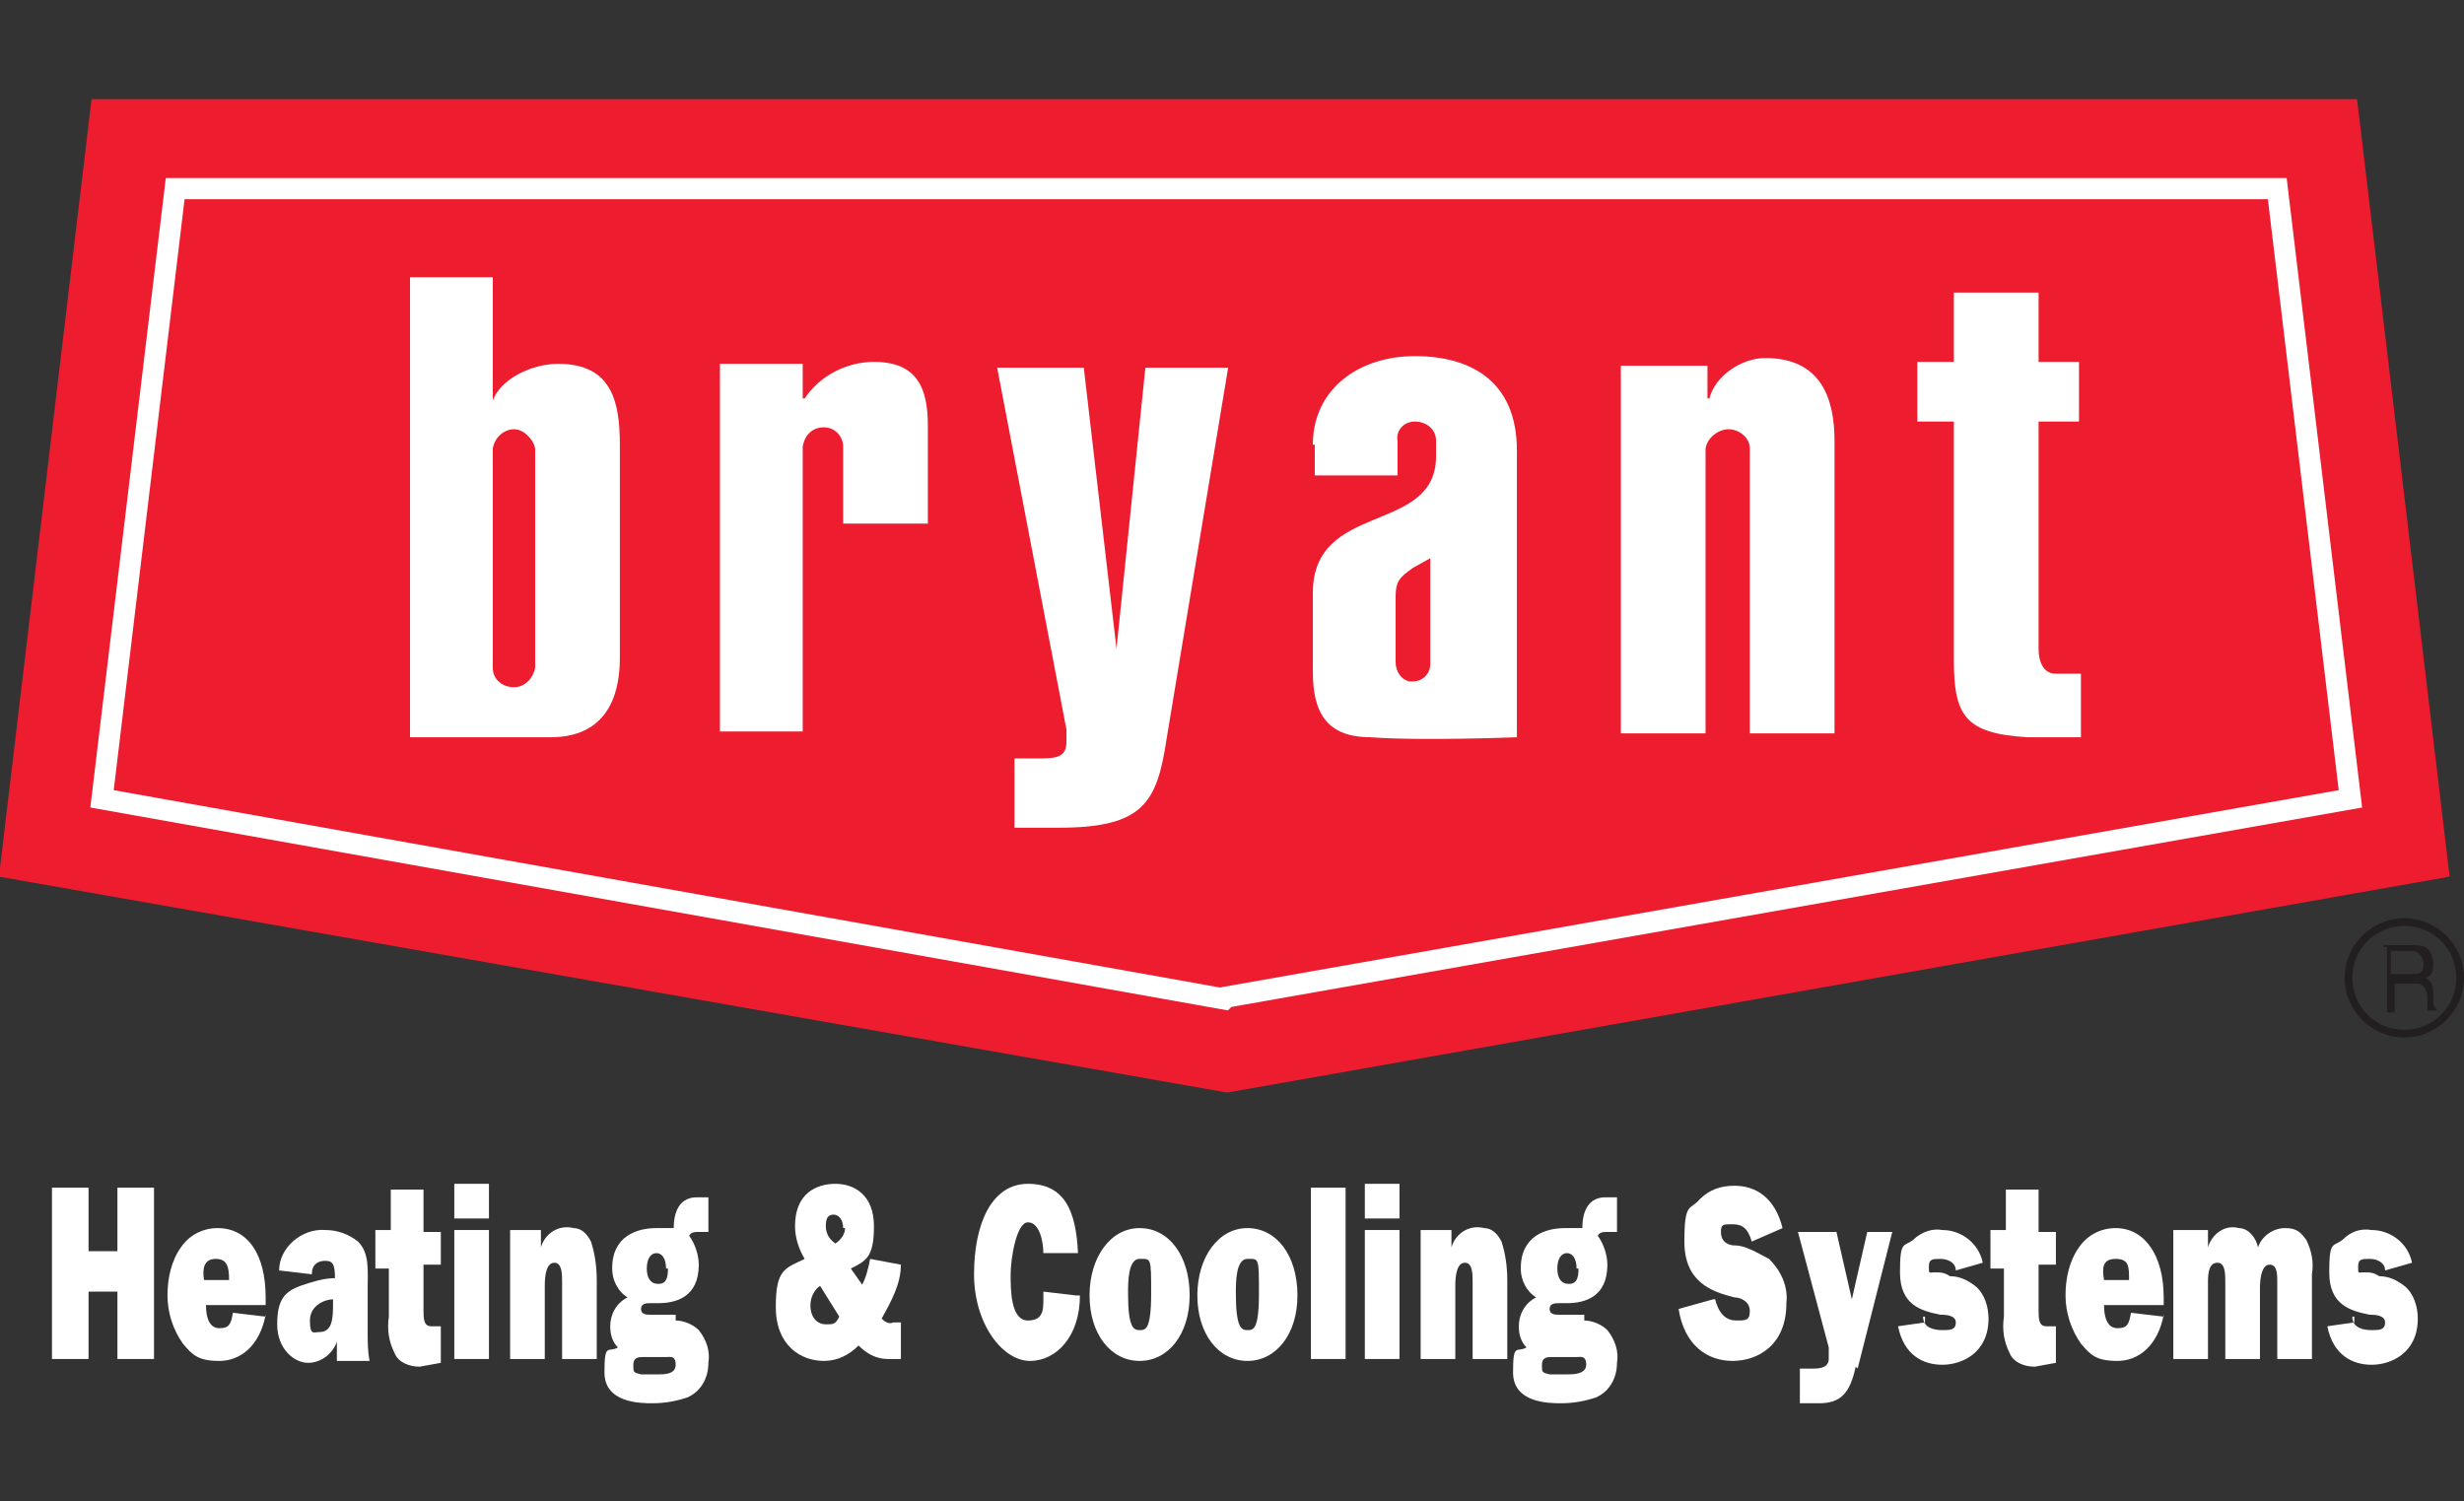 <?xml version="1.0" encoding="UTF-8"?> <svg xmlns="http://www.w3.org/2000/svg" id="Layer_1" data-name="Layer 1" version="1.1" viewBox="0 0 128 78"><rect x="0" y="0" width="128" height="78" fill="#333333" stroke="none"/><defs><style> .cls-1 { stroke: #fff; stroke-width: 1.1px; } .cls-1, .cls-2 { fill: #ed1c2e; stroke-miterlimit: 2.1; } .cls-3 { fill: none; } .cls-3, .cls-4, .cls-5 { stroke-width: 0px; } .cls-2 { stroke: #ed1c2e; stroke-width: .1px; } .cls-4 { fill: #fff; } .cls-5 { fill: #231f20; } </style></defs><path class="cls-3" d="M63.6,53.4l60-10.6-4-34.4H7.7L3.6,42.7l60,10.6h0Z"></path><path class="cls-5" d="M124.9,53.9c-1.7,0-3.1-1.4-3.1-3.1s1.4-3.1,3.1-3.1,3.1,1.4,3.1,3.1h0c0,1.7-1.4,3.1-3.1,3.1h0ZM124.9,48.1c-1.5,0-2.7,1.2-2.7,2.7s1.2,2.7,2.7,2.7,2.7-1.2,2.7-2.7-1.2-2.7-2.7-2.7h0ZM123.8,49.1h1.5c.5,0,1,0,1.1.9,0,.3,0,.7-.4.8.3.2.4.3.4.9s0,.5.2.8h-.5v-.4c0-.4,0-1-.6-1h-1.1v1.5h-.4v-3.4h-.2ZM124.2,49.4v1.2h1.1c.3,0,.6,0,.6-.5s-.4-.7-.6-.7h-1.1Z"></path><path class="cls-4" d="M8,70.6h-1.9v-3.5h-1.5v3.5h-1.9v-8.9h1.9v3.3h1.5v-3.3h1.9v8.9Z"></path><path class="cls-4" d="M13.8,68.3c-.3,1.6-1.3,2.4-2.4,2.4s-1.4-.3-1.9-.9c-.5-.7-.8-1.6-.8-2.5s.2-1.8.7-2.5c.4-.6,1.1-1,1.9-1,1.6,0,2.5,1.4,2.5,3.6v.4h-3.1c0,.7.2,1.2.7,1.2s.6-.2.7-.8l1.7.2h0ZM11.9,66.5c0-.7-.1-1.1-.7-1.1s-.7.5-.6,1.1h1.3Z"></path><path class="cls-4" d="M17.5,70.6v-.9c-.2.6-.8,1.1-1.5,1.1s-1.6-.7-1.6-2,.4-1.7,1.2-2c.6-.2,1.2-.4,1.8-.4h0c0-.7-.1-.9-.5-.9s-.7.2-.7.7l-1.7-.2c0-1.2,1.2-2.2,2.4-2.1h0c.6,0,1.2.2,1.7.6.6.6.5,1.5.5,2.4v2.3c0,.5,0,1,.1,1.5h-1.7ZM17.3,67.5c-.4,0-1.2.3-1.2,1.1s.2.6.5.6c.7,0,.7-.8.7-1.5h0v-.2Z"></path><path class="cls-4" d="M19.5,65.6v-1.7h.8v-2.1h1.7v2.2h.9v1.7h-.9v2.3c0,.5,0,.9.4.9s.4,0,.5,0v1.9l-1.1.2c-.5,0-1.1-.2-1.3-.7-.3-.6-.4-1.2-.3-1.9v-2.5h-.7v-.2Z"></path><path class="cls-4" d="M25.4,70.6h-1.8v-6.7h1.8v6.7ZM25.4,63.3h-1.8v-1.8h1.8v1.8Z"></path><path class="cls-4" d="M28.1,63.9v.9h0c.2-.7.9-1.2,1.7-1,.4,0,.7.3.9.7.2.6.3,1.3.3,2v4.1h-1.8v-4c0-.4,0-1-.4-1s-.5.6-.5,1.2v3.8h-1.8v-6.7h1.7-.1Z"></path><path class="cls-4" d="M35.1,68.6c.4,0,.9.2,1.2.5.4.5.6,1.1.5,1.7,0,.8-.4,1.5-1.1,1.8-.6.2-1.2.3-1.8.3s-2.5,0-2.5-1.6.2-1,.7-1.3c-.3-.3-.4-.7-.4-1.1,0-.6.3-1.2.9-1.5-.5-.3-.8-.9-.8-1.5,0-1.7,1.3-2.1,2.3-2.1s.6,0,.9,0c0-1,.4-1.6,1.2-1.6h.6v1.8h-.5c-.2,0-.4,0-.5.2.3.4.5,1,.5,1.5,0,1.7-1.2,2-2.1,2h-.4c-.2,0-.5,0-.5.3s.3.3.5.3h1.3v.2ZM33.4,70.5c-.2,0-.5,0-.5.4s0,.4.4.5c.3,0,.6,0,.9,0s.9,0,.9-.5-.3-.4-.5-.4h-1.2ZM34.6,65.9c0-.5-.2-.8-.5-.8s-.5.3-.5.8.2.8.6.8.5-.3.5-.8h0Z"></path><path class="cls-4" d="M44.7,66.9c.3-.5.4-1,.5-1.5l1.6.3c0,1-.5,1.9-1,2.8.2.2.4.3.6.2h.4v1.9c-.2,0-.5,0-.7,0-.6,0-1.1-.3-1.5-.7-.5.5-1.1.8-1.8.8-1.2,0-2.5-.8-2.5-2.8s.5-2,1.5-2.5c-.3-.5-.5-1.1-.5-1.7,0-1.7,1.1-2.2,2.1-2.2s2,.6,2,2.2-.4,1.8-1.2,2.2l.7,1h-.2ZM42.6,66.8c-.3.2-.5.6-.5,1,0,.7.4,1,.8,1s.5,0,.7-.4l-1-1.6ZM43.8,63.8c0-.4-.2-.7-.5-.7s-.4.2-.4.6.2.7.5.9c.3-.2.5-.5.5-.8h0Z"></path><path class="cls-4" d="M56.1,67.3c0,2.1-1.2,3.4-2.6,3.4s-2.9-1.9-2.9-4.5.9-4.7,2.8-4.7,2.5,1.4,2.6,3.6h-1.8c0-.6-.2-1.6-.8-1.6s-.9,1.9-.9,2.7,0,2.4.9,2.4.8-.7.8-1.5l1.7.2h.2Z"></path><path class="cls-4" d="M61.8,67.3c0,2-1.1,3.4-2.6,3.4s-2.6-1.4-2.6-3.4,1.1-3.5,2.6-3.5,2.6,1.4,2.6,3.5ZM58.6,67.2c0,1.8.3,1.9.6,1.9s.6,0,.6-1.9,0-1.8-.6-1.8-.6,1.2-.6,1.8h0Z"></path><path class="cls-4" d="M67.4,67.3c0,2-1.1,3.4-2.6,3.4s-2.6-1.4-2.6-3.4,1.1-3.5,2.6-3.5,2.6,1.4,2.6,3.5ZM64.2,67.2c0,1.8.3,1.9.6,1.9s.6,0,.6-1.9,0-1.8-.6-1.8-.6,1.2-.6,1.8h0Z"></path><path class="cls-4" d="M69.9,70.6h-1.8v-8.9h1.8v8.9Z"></path><path class="cls-4" d="M72.7,70.6h-1.8v-6.7h1.8v6.7ZM72.7,63.3h-1.8v-1.8h1.8v1.8Z"></path><path class="cls-4" d="M75.4,63.9v.9h0c.2-.7.9-1.2,1.7-1,.4,0,.7.3.9.7.2.6.3,1.3.3,2v4.1h-1.8v-4c0-.4,0-1-.4-1s-.5.6-.5,1.2v3.8h-1.8v-6.7h1.7,0Z"></path><path class="cls-4" d="M82.3,68.6c.4,0,.9.2,1.2.5.4.5.6,1.1.5,1.7,0,.8-.4,1.5-1.1,1.8-.6.2-1.2.3-1.8.3s-2.5,0-2.5-1.6.2-1,.7-1.3c-.3-.3-.4-.7-.4-1.1,0-.6.3-1.2.9-1.5-.5-.3-.8-.9-.8-1.5,0-1.7,1.3-2.1,2.3-2.1s.6,0,.9,0c0-1,.4-1.6,1.2-1.6h.6v1.8h-.5c-.2,0-.4,0-.5.2.3.4.5,1,.5,1.5,0,1.7-1.2,2-2.1,2h-.4c-.2,0-.5,0-.5.3s.3.3.5.3h1.3v.2ZM80.6,70.5c-.2,0-.5,0-.5.4s0,.4.4.5c.3,0,.6,0,.9,0s1,0,1-.5-.3-.4-.5-.4h-1.3ZM81.9,65.9c0-.5-.2-.8-.5-.8s-.5.3-.5.8.2.8.6.8.5-.3.5-.8h0Z"></path><path class="cls-4" d="M89.1,67.5c.2.8.6,1.1,1.1,1.1s.7,0,.7-.5-.5-.7-.8-.7c-1.2-.3-2.6-.8-2.6-2.9s.3-1.6.8-2.2c.5-.5,1.1-.7,1.8-.7,1.1,0,2.1.6,2.5,2.2l-1.6.7c-.2-.7-.5-.9-1-.9s-.6,0-.6.4h0c0,.6.5.7.7.7.6,0,1.2.4,1.8.7.6.6,1,1.4.9,2.3,0,2.2-1.5,3-2.8,3s-2.5-.8-2.8-2.7l1.8-.5h0Z"></path><path class="cls-4" d="M96.4,71c-.3,1.4-.8,1.9-1.9,1.9h-1v-1.8h.7c.2,0,.8,0,.8-.5s0-.4,0-.6l-1.6-6h2l.8,3.5.8-3.5h1.3l-1.8,7.1h0Z"></path><path class="cls-4" d="M99.9,68.4c0,.6.6.7,1,.7s.7,0,.7-.4-.6-.4-.8-.4c-1-.2-2.1-.5-2.1-2.2s.2-1.3.7-1.7c.4-.4,1-.6,1.5-.5,1,0,1.9.7,2.1,1.7l-1.4.4c0-.4-.4-.6-.8-.6s-.6,0-.6.4,0,.3.3.3c.3,0,.5,0,.8.2.5,0,.9.2,1.3.5.5.4.7,1.1.7,1.7,0,1.8-1.4,2.4-2.4,2.4s-2-.5-2.3-2l1.4-.2v-.3Z"></path><path class="cls-4" d="M103.4,65.6v-1.7h.8v-2.1h1.7v2.2h.9v1.7h-.9v2.3c0,.5,0,.9.4.9s.4,0,.5,0v1.9l-1.1.2c-.5,0-1.1-.2-1.3-.7-.3-.6-.4-1.2-.3-1.9v-2.5h-.7v-.2Z"></path><path class="cls-4" d="M112.4,68.3c-.3,1.6-1.3,2.4-2.4,2.4s-1.4-.3-1.9-.9c-.5-.7-.8-1.6-.8-2.5s.2-1.8.7-2.5c.4-.6,1.1-1,1.9-1,1.5,0,2.5,1.4,2.5,3.6v.4h-3.1c0,.7.2,1.2.7,1.2s.6-.2.7-.8l1.7.2h0ZM110.6,66.5c0-.7,0-1.1-.7-1.1s-.7.5-.6,1.1c0,0,1.3,0,1.3,0Z"></path><path class="cls-4" d="M114.7,63.9v.9h0c.2-.7.9-1.2,1.6-1,.5,0,.9.5,1,1,.2-.6.8-1,1.4-1s.8.2,1.1.6c.3.6.4,1.2.3,1.8v4.4h-1.8v-4c0-.4,0-.9-.4-.9s-.5.7-.5,1.2v3.7h-1.8v-4c0-.4,0-1-.4-1s-.5.4-.5,1v4h-1.8v-6.7h1.8Z"></path><path class="cls-4" d="M122.2,68.4c0,.6.6.7,1,.7s.7,0,.7-.4-.6-.4-.8-.4c-1-.2-2.1-.5-2.1-2.2s.2-1.3.7-1.7c.4-.4.9-.6,1.5-.5,1,0,1.9.7,2.1,1.7l-1.4.4c0-.4-.4-.6-.8-.6s-.6,0-.6.4,0,.3.3.3c.3,0,.5,0,.8.2.5,0,.9.2,1.3.5.5.4.7,1.1.7,1.7,0,1.8-1.4,2.4-2.4,2.4s-2-.5-2.3-2l1.4-.2v-.3Z"></path><path class="cls-2" d="M63.7,56.7L0,45.5,4.8,5.2h117.6l4.8,40.3-63.4,11.2h-.1Z"></path><path class="cls-1" d="M63.6,51.9L5.3,41.5l3.8-31.7h109.2l3.8,31.7-58.4,10.3h0Z"></path><path class="cls-4" d="M21.2,14.4h4.4v6.4h0c.4-1.1,2-1.9,3.4-1.9,2.8,0,3.2,2,3.2,4.2v11.1c0,2.1-.8,4.1-3.6,4.1h-7.3V14.4h0ZM25.6,34.7c0,.6.5,1,1.1,1s1-.5,1.1-1v-11.4c-.1-.5-.6-1-1.1-1s-1,.4-1.1,1v11.4Z"></path><path class="cls-4" d="M41.8,20.7h0c.8-1.2,2.2-1.9,3.6-1.9,2.2,0,2.8,1.3,2.8,3.3v5.1h-4.4v-4c0-.5-.4-1-1-1s-1,.4-1.1,1v14.8h-4.3v-19.1h4.3v1.8Z"></path><path class="cls-4" d="M63.8,19.1l-3.2,19.3c-.5,3.3-1.2,4.6-5.6,4.6h-2.3v-3.6h1.4c1,0,1.3-.2,1.3-.9v-.6l-3.6-18.8h4.5l1.7,14.6h0l1.5-14.6h4.3Z"></path><path class="cls-4" d="M68.2,23.1c0-2.9,2.4-4.6,5.3-4.6s5.3,1.3,5.3,4.9c0,0,0,13.6,0,14.9,0,0-5,.2-7.6,0-2.3,0-3-1.3-3-3.4v-4.1c0-4.8,6.4-3,6.4-7.1v-.8c0-.6-.5-1-1.1-1s-1,.5-.9,1h0v1.8h-4.3v-1.6h-.1ZM72.5,34.4c0,.5.3.9.7,1h.2c.5,0,.9-.4.9-.9h0v-5.5l-.9.5c-.7.5-.9.7-.9,1.5,0,0,0,3.4,0,3.4Z"></path><path class="cls-4" d="M88.8,20.7h0c.3-1.2,1.7-2.1,2.9-2.1,2.9,0,3.6,2.1,3.6,4.3v15.2h-4.4v-14.8c0-.6-.6-1-1.1-1s-1.1.4-1.2,1v14.8h-4.4v-19.1h4.5v1.7h0Z"></path><path class="cls-4" d="M105.9,18.8h2.1v3.1h-2.1v11.8c0,.6.2,1.3.9,1.3h1.3v3.3h-2.8c-3.2-.2-3.8-1.1-3.8-4v-12.4h-1.9v-3.1h1.9v-3.6h4.4v3.6Z"></path></svg> 